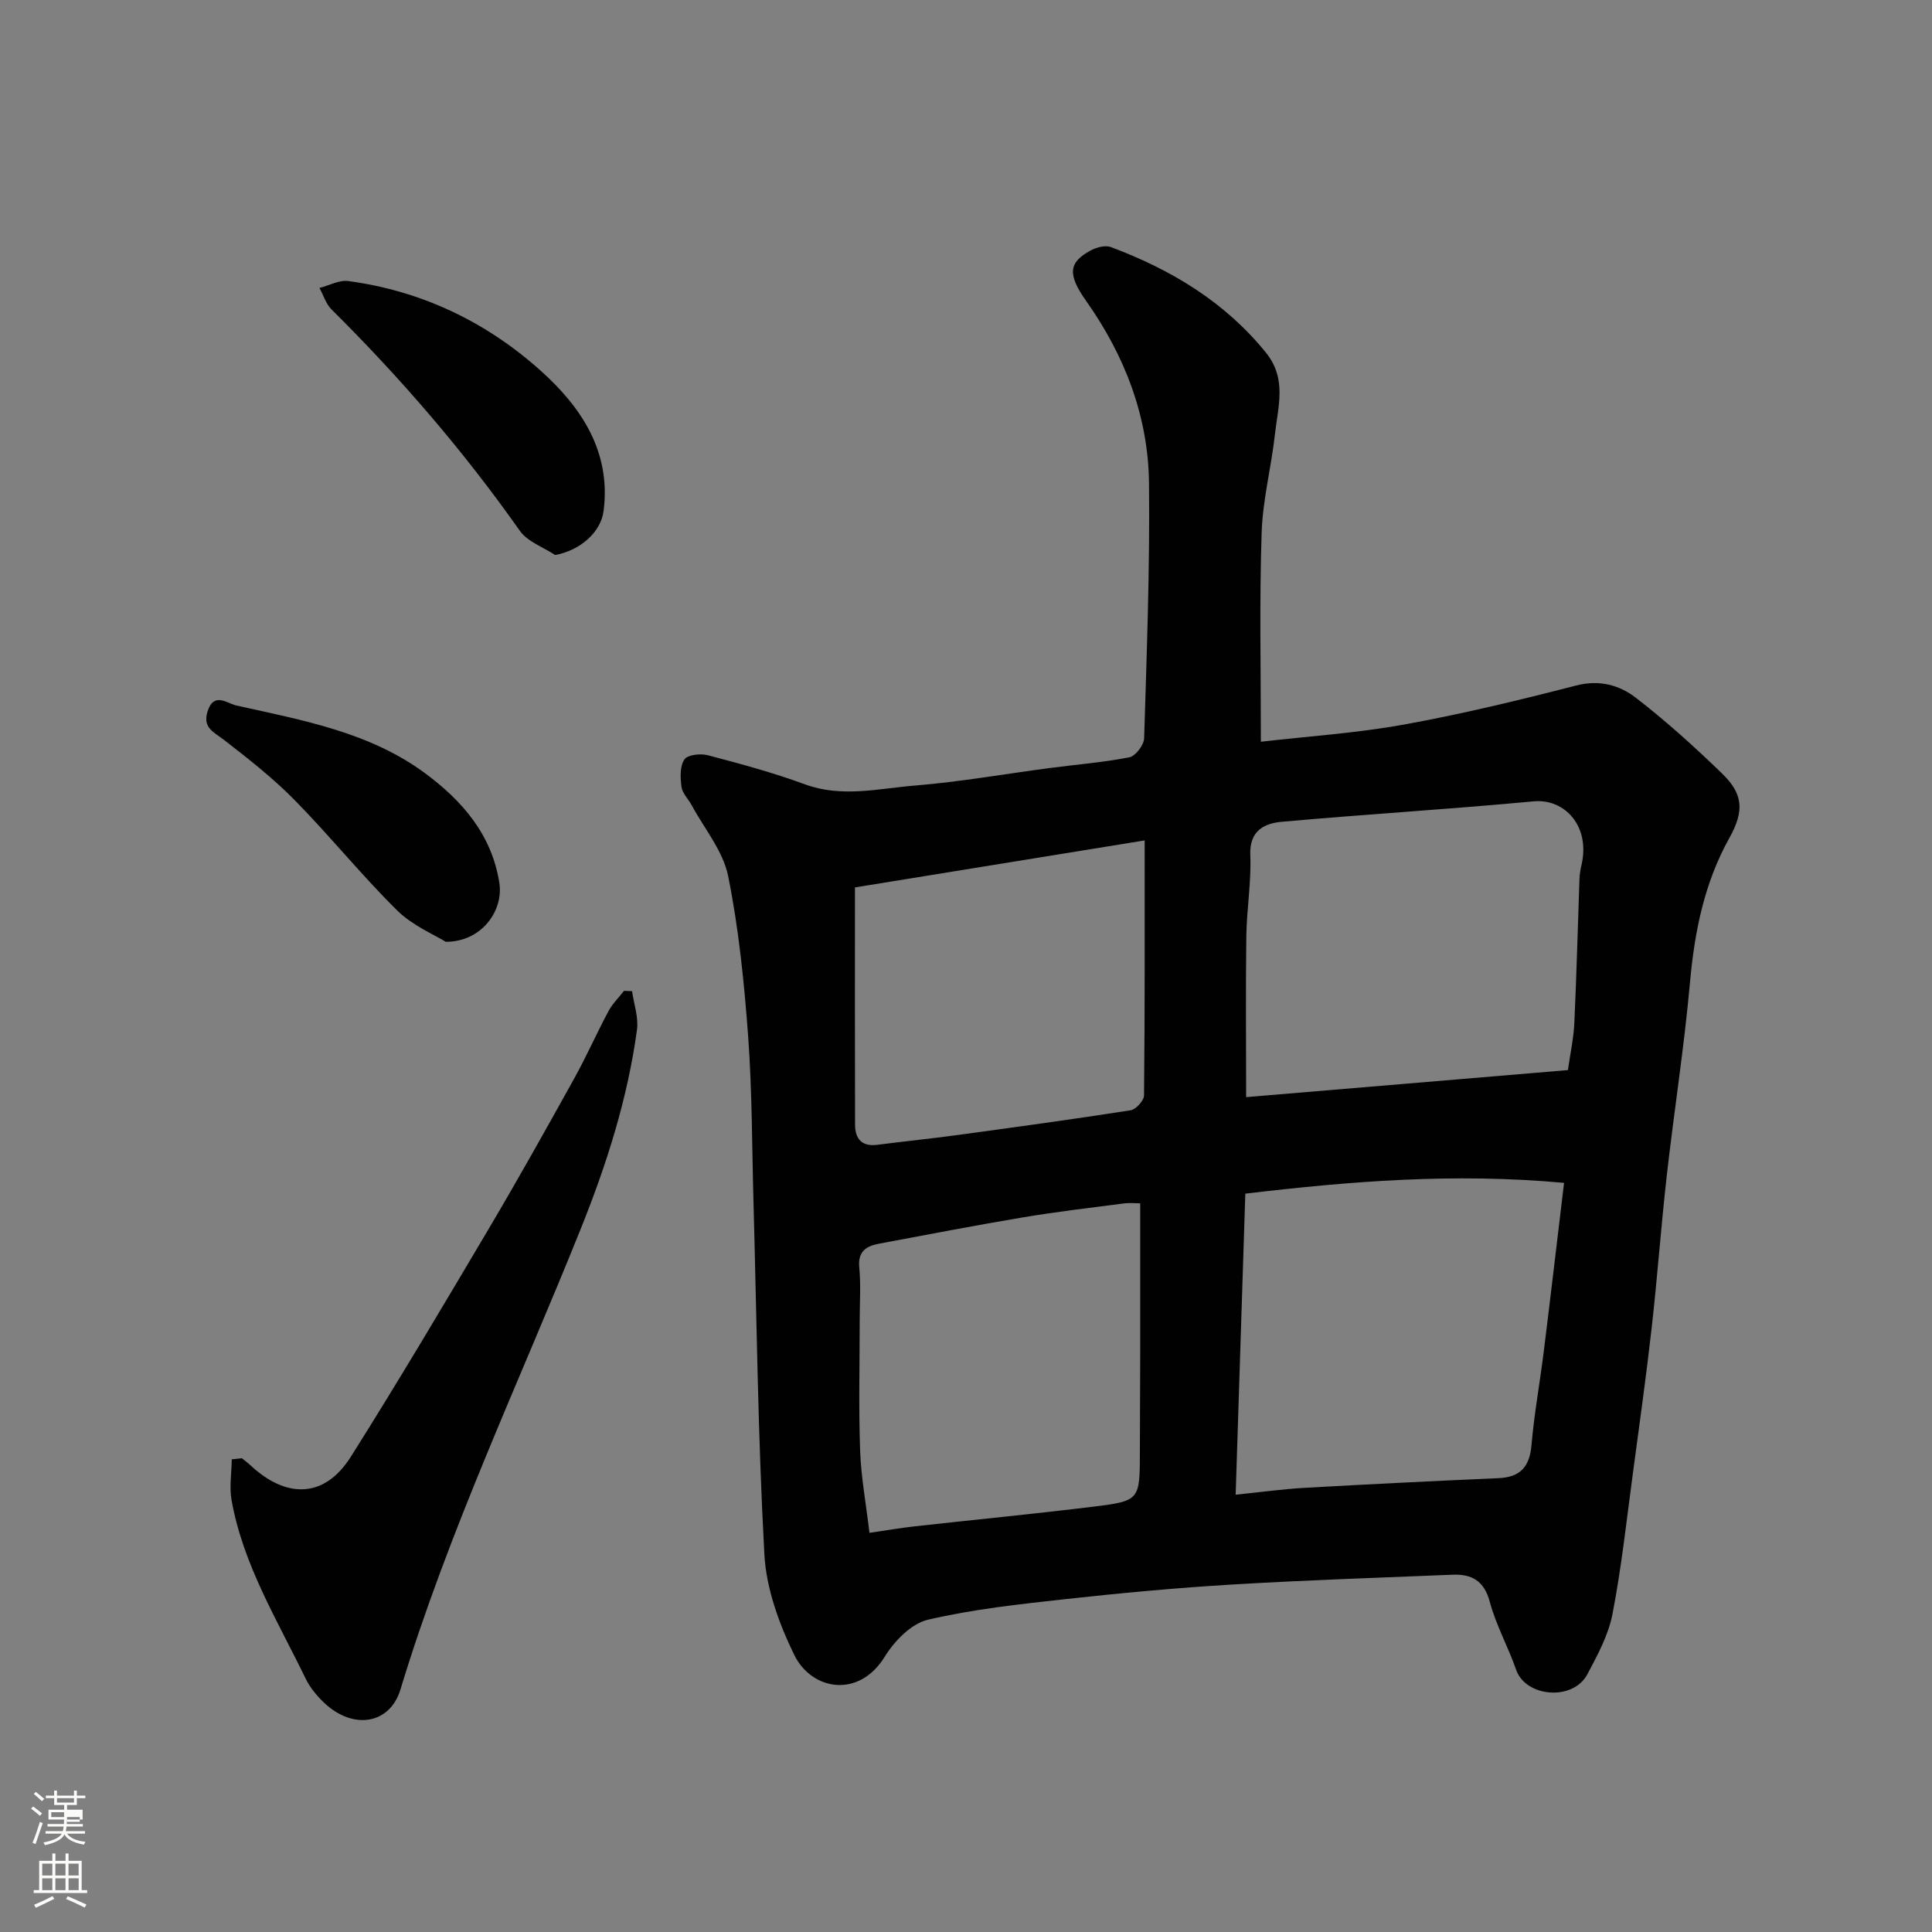 <svg enable-background="new 0 0 400 400" viewBox="0 0 400 400" xmlns="http://www.w3.org/2000/svg"><rect x="0" y="0" width="400" height="400" fill="#808080" stroke="none"/><path d="m6.44 374.46.42-.45c.65.47 1.27.95 1.85 1.44l-.45.49c-.65-.56-1.25-1.06-1.82-1.48m.93 7.33-.63-.26c.55-1.36 1.05-2.8 1.52-4.33.19.1.38.19.59.27-.46 1.29-.95 2.73-1.48 4.32m-.38-10.38.44-.42c.43.34 1.01.82 1.74 1.44l-.49.49c-.53-.51-1.09-1.01-1.69-1.51m2.5.35h1.72v-1.04h.59v1.04h3.52v-1.04h.59v1.04h1.75v.53h-1.75v1.42h-2.03v.97h3.22v2.03h-3.24c0 .35-.01.66-.03.93h3.32v.53h-3.37c-.03.27-.08.58-.15.94h3.96v.53h-3.71c.67.92 1.93 1.48 3.79 1.68-.13.24-.23.44-.29.59-2.13-.38-3.48-1.08-4.04-2.12-.43.97-1.77 1.72-4.03 2.23-.09-.19-.2-.37-.33-.55 2.1-.42 3.37-1.03 3.81-1.83h-3.36v-.53h3.58c.08-.29.13-.61.16-.94h-3.33v-.53h3.39c.02-.27.04-.58.04-.93h-3.23v-2.03h3.25v-.97h-2.07v-1.42h-1.73zm1.12 3.44v1h2.65c.01-.3.02-.44.01-.4v-.25-.35zm1.19-2h3.52v-.91h-3.52zm4.71 3h-2.63v.59c0 .15-.01.28-.01.4h2.64v-1.99z" fill="#fbfcfa"/><path d="m13.56 383.74h.63v1.52h2.72v6.07h1.13v.6h-11.06v-.6h1.13v-6.07h2.73v-1.52h.63v1.52h2.1v-1.52zm-2.69 8.83.38.56c-1.24.63-2.53 1.25-3.85 1.85-.1-.21-.21-.42-.34-.63 1.36-.55 2.63-1.15 3.81-1.78m-2.13-4.27h2.1v-2.45h-2.1zm0 3.04h2.1v-2.46h-2.1zm2.72-3.04h2.1v-2.45h-2.1zm0 3.04h2.1v-2.46h-2.1zm6.07 3.6c-1.41-.71-2.7-1.3-3.86-1.78l.35-.56c1.45.62 2.75 1.19 3.88 1.72zm-1.25-9.09h-2.1v2.45h2.1zm-2.09 5.49h2.1v-2.46h-2.1z" fill="#fbfcfa"/><g fill="#010101"><path d="m261.05 153.57c9.78-1.13 19.81-1.78 29.63-3.56 11.99-2.17 23.87-5.05 35.68-8.09 4.8-1.24 8.94-.07 12.33 2.55 6.25 4.82 12.15 10.16 17.83 15.66 4.36 4.22 4.68 7.7 1.54 13.34-5.22 9.36-7.22 19.42-8.17 29.98-1.2 13.37-3.3 26.66-4.81 40.01-1.18 10.45-1.93 20.94-3.11 31.39-1.14 10.08-2.55 20.14-3.9 30.2-1.31 9.72-2.36 19.5-4.22 29.11-.84 4.35-3.09 8.51-5.21 12.49-2.98 5.59-12.77 4.74-14.74-.94-1.65-4.76-4.17-9.25-5.46-14.08-1.18-4.39-3.77-5.77-7.74-5.6-15.2.62-30.41 1.12-45.6 2.03-11.49.69-22.96 1.75-34.4 3.01-9.59 1.06-19.24 2.09-28.6 4.28-3.42.8-6.92 4.4-8.91 7.63-5.39 8.77-15.17 6.97-18.75-.35-3.14-6.43-5.79-13.72-6.18-20.76-1.34-24.33-1.59-48.72-2.26-73.09-.32-11.43-.27-22.9-1.11-34.3-.82-11.09-1.94-22.24-4.14-33.12-1.05-5.17-4.91-9.78-7.53-14.62-.7-1.29-1.93-2.47-2.12-3.81-.26-1.89-.36-4.26.59-5.69.64-.97 3.34-1.28 4.85-.88 6.76 1.78 13.54 3.61 20.09 6.02 7.7 2.83 15.31.86 22.9.25 9.28-.76 18.49-2.39 27.74-3.61 5.52-.73 11.1-1.16 16.55-2.23 1.27-.25 3.02-2.54 3.06-3.94.54-17.59 1.2-35.2 1.01-52.8-.15-13.86-5.02-26.43-13.04-37.78-3.89-5.5-3.59-7.96.95-10.41 1.2-.65 3.03-1.14 4.19-.71 12.45 4.67 23.56 11.3 32.11 21.86 4.39 5.42 2.49 11.2 1.86 16.91-.75 6.82-2.54 13.58-2.75 20.4-.47 14.05-.16 28.11-.16 43.25zm62.77 91.33c-22.76-2.09-44.14-.35-65.99 2.23-.67 20.87-1.32 41.28-2 62.33 5.45-.56 9.86-1.17 14.28-1.42 13.36-.75 26.73-1.42 40.1-2 4.55-.2 6.48-2.33 6.87-6.86.56-6.51 1.75-12.96 2.55-19.46 1.4-11.24 2.71-22.48 4.19-34.82zm-65.82-17.75c22.59-1.9 44.62-3.75 66.62-5.6.47-3.33 1.18-6.55 1.33-9.79.46-9.91.71-19.84 1.06-29.76.04-.98.19-1.97.42-2.92 1.87-7.97-3.43-13.78-9.92-13.17-17.35 1.63-34.75 2.67-52.11 4.23-3.65.33-6.75 1.84-6.54 6.89.23 5.56-.74 11.16-.82 16.75-.15 10.93-.04 21.86-.04 33.37zm-77.99 90.21c3.55-.52 6.42-1.02 9.3-1.34 12.37-1.38 24.76-2.57 37.11-4.09 9.6-1.18 9.57-1.36 9.58-11.44.01-6.82.06-13.64.07-20.46.01-10.21 0-20.42 0-30.89-.84 0-2.14-.14-3.4.02-6.96.9-13.94 1.72-20.86 2.88-9.94 1.67-19.85 3.58-29.76 5.44-2.63.49-4.48 1.55-4.15 4.92.35 3.65.09 7.36.09 11.04 0 8.98-.23 17.97.09 26.94.2 5.48 1.22 10.93 1.93 16.98zm56.98-143.36c-20.78 3.37-40.82 6.62-59.98 9.73 0 16.99-.03 33.05.02 49.11.01 2.92 1.37 4.6 4.61 4.18 5.51-.71 11.05-1.27 16.56-2.02 11.97-1.63 23.94-3.26 35.88-5.13 1.1-.17 2.77-2.01 2.78-3.08.18-17.45.13-34.9.13-52.79z"/><path d="m50.08 301.91c.62.51 1.26.98 1.84 1.52 6.87 6.41 14.94 7.32 20.75-1.88 9.82-15.57 19.2-31.41 28.58-47.25 6.07-10.25 11.88-20.65 17.66-31.06 2.52-4.54 4.62-9.31 7.07-13.89.82-1.54 2.13-2.81 3.22-4.21.55.02 1.11.05 1.66.07.38 2.67 1.37 5.42 1.02 7.99-1.94 14.26-6.28 27.87-11.64 41.21-12.72 31.68-27.39 62.6-37.33 95.38-2.18 7.19-9.75 8.44-15.75 2.8-1.53-1.44-2.97-3.18-3.88-5.05-5.81-12.01-12.93-23.51-15.33-36.91-.49-2.74 0-5.65.03-8.49.71-.07 1.4-.15 2.1-.23z"/><path d="m114.94 114.91c-2.48-1.64-5.72-2.75-7.32-5.02-11.6-16.47-24.68-31.64-38.97-45.81-1.16-1.15-1.69-2.96-2.51-4.46 2-.51 4.09-1.69 5.98-1.43 15.14 2.03 28.52 8.44 39.76 18.5 8.38 7.5 14.67 16.74 13.09 29.07-.57 4.51-4.94 8.22-10.03 9.15z"/><path d="m92.29 194.99c-2.35-1.47-6.86-3.33-10.07-6.5-7.38-7.29-13.93-15.43-21.21-22.83-4.47-4.55-9.56-8.54-14.62-12.46-2.09-1.62-4.49-2.49-3.42-5.89 1.3-4.14 4.03-1.68 5.99-1.24 13.62 3.04 27.57 5.51 39.1 14.06 7.61 5.64 13.75 12.64 15.32 22.64.91 5.74-3.64 12.24-11.09 12.22z"/></g></svg>